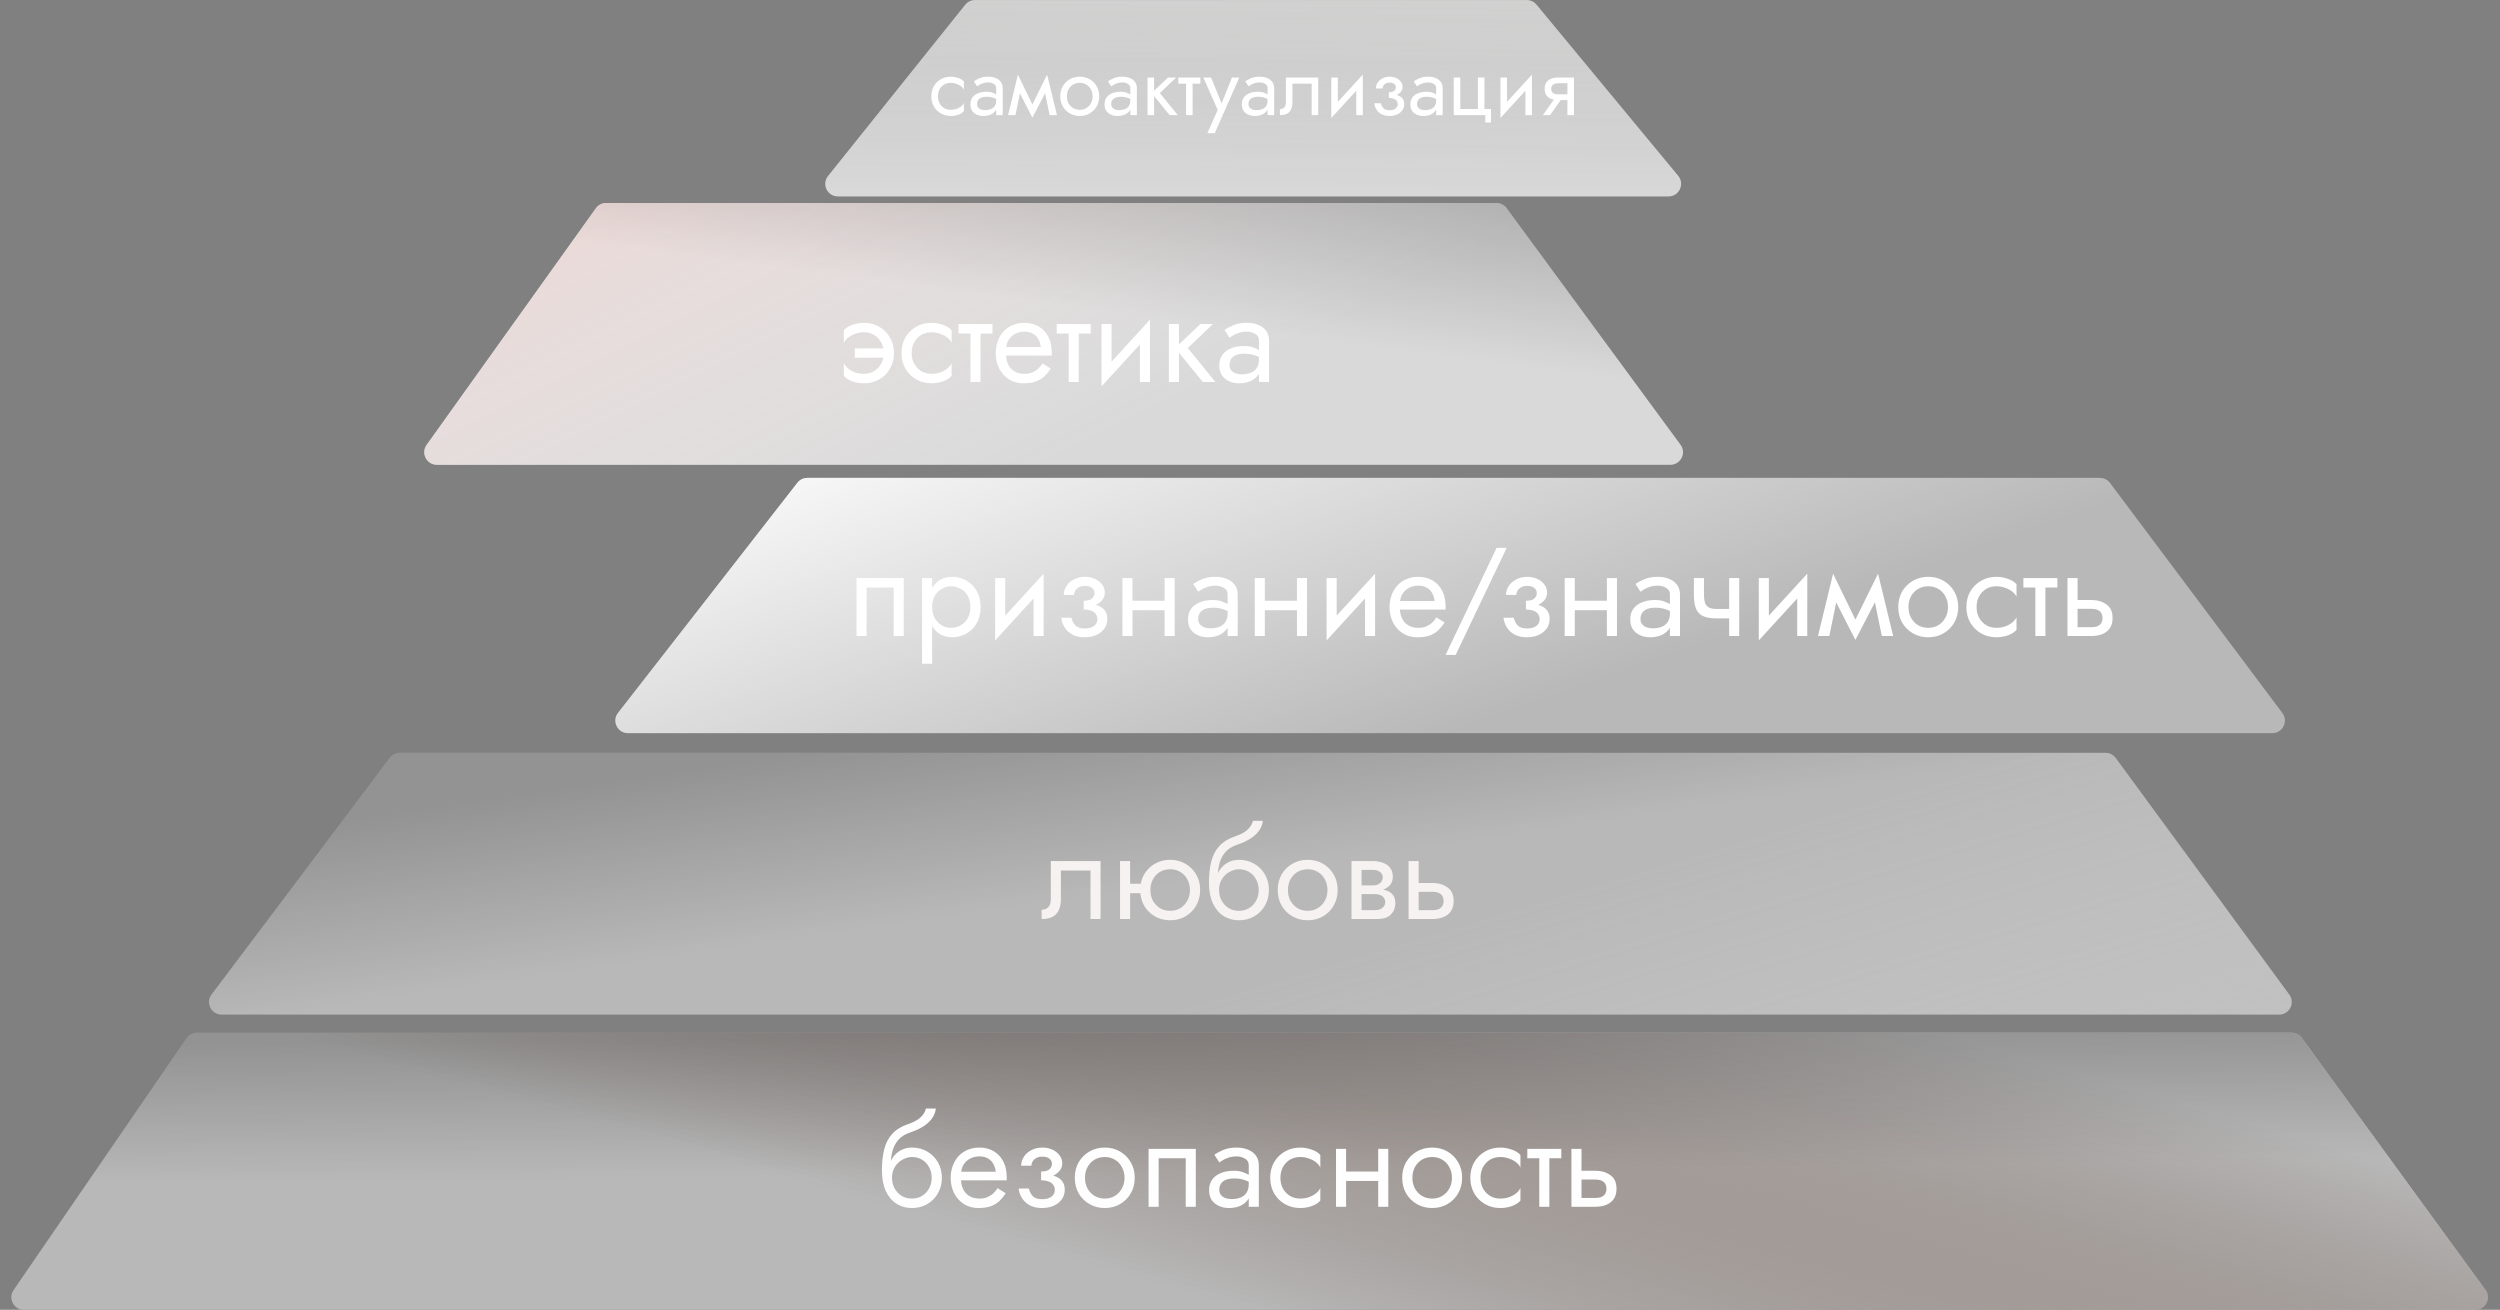 <?xml version="1.0" encoding="UTF-8"?> <svg xmlns="http://www.w3.org/2000/svg" width="397" height="208" viewBox="0 0 397 208" fill="none"><rect x="0" y="0" width="397" height="208" fill="#808080" stroke="none"/> <path d="M67.747 70.646L94.63 33.069C95.005 32.544 95.611 32.232 96.256 32.232H237.64C238.277 32.232 238.875 32.535 239.252 33.048L266.871 70.625C267.842 71.946 266.899 73.809 265.259 73.809H69.374C67.746 73.809 66.8 71.969 67.747 70.646Z" fill="#D9D9D9"></path> <path d="M67.747 70.646L94.63 33.069C95.005 32.544 95.611 32.232 96.256 32.232H237.64C238.277 32.232 238.875 32.535 239.252 33.048L266.871 70.625C267.842 71.946 266.899 73.809 265.259 73.809H69.374C67.746 73.809 66.8 71.969 67.747 70.646Z" fill="url(#paint0_linear_218_2)"></path> <path d="M67.747 70.646L94.63 33.069C95.005 32.544 95.611 32.232 96.256 32.232H237.64C238.277 32.232 238.875 32.535 239.252 33.048L266.871 70.625C267.842 71.946 266.899 73.809 265.259 73.809H69.374C67.746 73.809 66.8 71.969 67.747 70.646Z" fill="url(#paint1_linear_218_2)" fill-opacity="0.2"></path> <path d="M33.596 157.918L61.909 120.341C62.287 119.84 62.878 119.545 63.506 119.545H334.363C335 119.545 335.599 119.848 335.976 120.362L363.543 157.939C364.512 159.26 363.569 161.122 361.93 161.122H35.194C33.544 161.122 32.603 159.236 33.596 157.918Z" fill="url(#paint2_linear_218_2)"></path> <path d="M33.596 157.918L61.909 120.341C62.287 119.84 62.878 119.545 63.506 119.545H334.363C335 119.545 335.599 119.848 335.976 120.362L363.543 157.939C364.512 159.26 363.569 161.122 361.93 161.122H35.194C33.544 161.122 32.603 159.236 33.596 157.918Z" fill="url(#paint3_linear_218_2)" fill-opacity="0.2"></path> <path d="M2.151 204.868L29.619 164.868C29.992 164.325 30.608 164 31.267 164H363.906C364.545 164 365.145 164.305 365.522 164.822L394.683 204.822C395.647 206.143 394.702 208 393.067 208H3.8C2.19 208 1.24 206.195 2.151 204.868Z" fill="#B8B8B8"></path> <path d="M2.151 204.868L29.619 164.868C29.992 164.325 30.608 164 31.267 164H363.906C364.545 164 365.145 164.305 365.522 164.822L394.683 204.822C395.647 206.143 394.702 208 393.067 208H3.8C2.19 208 1.24 206.195 2.151 204.868Z" fill="url(#paint4_linear_218_2)"></path> <path d="M2.151 204.868L29.619 164.868C29.992 164.325 30.608 164 31.267 164H363.906C364.545 164 365.145 164.305 365.522 164.822L394.683 204.822C395.647 206.143 394.702 208 393.067 208H3.8C2.19 208 1.24 206.195 2.151 204.868Z" fill="url(#paint5_linear_218_2)" fill-opacity="0.2"></path> <path d="M153.271 0.76L131.493 27.943C130.444 29.252 131.376 31.194 133.054 31.194H264.959C266.652 31.194 267.579 29.222 266.5 27.918L243.995 0.735C243.615 0.276 243.05 0.011 242.455 0.011H154.832C154.225 0.011 153.651 0.286 153.271 0.76Z" fill="#D9D9D9"></path> <path d="M153.271 0.76L131.493 27.943C130.444 29.252 131.376 31.194 133.054 31.194H264.959C266.652 31.194 267.579 29.222 266.5 27.918L243.995 0.735C243.615 0.276 243.05 0.011 242.455 0.011H154.832C154.225 0.011 153.651 0.286 153.271 0.76Z" fill="url(#paint6_linear_218_2)" fill-opacity="0.2"></path> <path d="M126.626 76.659L98.145 113.197C97.121 114.51 98.057 116.426 99.722 116.426H360.842C362.489 116.426 363.43 114.546 362.442 113.227L335.07 76.69C334.693 76.185 334.1 75.889 333.47 75.889H128.204C127.587 75.889 127.005 76.173 126.626 76.659Z" fill="#B8B8B8"></path> <path d="M126.626 76.659L98.145 113.197C97.121 114.51 98.057 116.426 99.722 116.426H360.842C362.489 116.426 363.43 114.546 362.442 113.227L335.07 76.69C334.693 76.185 334.1 75.889 333.47 75.889H128.204C127.587 75.889 127.005 76.173 126.626 76.659Z" fill="url(#paint7_linear_218_2)"></path> <path d="M144.811 183.735V182.235C145.718 182.235 146.524 182.441 147.231 182.855C147.951 183.268 148.518 183.835 148.931 184.555C149.358 185.275 149.571 186.101 149.571 187.035C149.571 187.955 149.358 188.781 148.931 189.515C148.518 190.235 147.951 190.801 147.231 191.215C146.524 191.628 145.718 191.835 144.811 191.835C143.918 191.835 143.111 191.615 142.391 191.175C141.671 190.721 141.098 190.048 140.671 189.155C140.258 188.261 140.051 187.155 140.051 185.835L141.651 187.035C141.651 187.675 141.791 188.241 142.071 188.735C142.351 189.228 142.724 189.621 143.191 189.915C143.671 190.195 144.211 190.335 144.811 190.335C145.411 190.335 145.944 190.195 146.411 189.915C146.891 189.621 147.264 189.228 147.531 188.735C147.811 188.241 147.951 187.675 147.951 187.035C147.951 186.395 147.811 185.828 147.531 185.335C147.264 184.828 146.891 184.435 146.411 184.155C145.944 183.875 145.411 183.735 144.811 183.735ZM140.931 187.035C140.931 186.288 141.024 185.621 141.211 185.035C141.398 184.435 141.664 183.928 142.011 183.515C142.358 183.101 142.764 182.788 143.231 182.575C143.711 182.348 144.238 182.235 144.811 182.235V183.735C144.464 183.735 144.104 183.808 143.731 183.955C143.358 184.101 143.011 184.315 142.691 184.595C142.384 184.875 142.131 185.221 141.931 185.635C141.744 186.035 141.651 186.501 141.651 187.035H140.931ZM140.051 185.835C140.051 184.581 140.171 183.475 140.411 182.515C140.651 181.555 141.071 180.741 141.671 180.075C142.284 179.395 143.124 178.875 144.191 178.515C145.098 178.208 145.771 177.841 146.211 177.415C146.664 176.975 146.938 176.515 147.031 176.035H148.611C148.544 176.621 148.331 177.161 147.971 177.655C147.611 178.135 147.138 178.555 146.551 178.915C145.978 179.275 145.324 179.575 144.591 179.815C143.764 180.081 143.118 180.481 142.651 181.015C142.198 181.548 141.884 182.155 141.711 182.835C141.538 183.501 141.451 184.168 141.451 184.835V186.895L140.051 185.835ZM151.989 187.435V186.075H158.129C158.076 185.595 157.942 185.175 157.729 184.815C157.529 184.441 157.242 184.155 156.869 183.955C156.509 183.741 156.062 183.635 155.529 183.635C154.996 183.635 154.509 183.748 154.069 183.975C153.629 184.201 153.276 184.528 153.009 184.955C152.756 185.368 152.629 185.861 152.629 186.435L152.589 187.035C152.589 187.741 152.709 188.341 152.949 188.835C153.189 189.328 153.529 189.701 153.969 189.955C154.409 190.208 154.929 190.335 155.529 190.335C155.982 190.335 156.382 190.268 156.729 190.135C157.089 189.988 157.409 189.795 157.689 189.555C157.969 189.301 158.209 189.008 158.409 188.675L159.709 189.495C159.402 189.961 159.062 190.375 158.689 190.735C158.316 191.081 157.862 191.355 157.329 191.555C156.796 191.741 156.129 191.835 155.329 191.835C154.502 191.835 153.756 191.628 153.089 191.215C152.436 190.801 151.916 190.235 151.529 189.515C151.156 188.781 150.969 187.955 150.969 187.035C150.969 186.861 150.976 186.695 150.989 186.535C151.002 186.375 151.022 186.215 151.049 186.055C151.182 185.295 151.449 184.628 151.849 184.055C152.249 183.481 152.762 183.035 153.389 182.715C154.029 182.395 154.742 182.235 155.529 182.235C156.396 182.235 157.156 182.428 157.809 182.815C158.462 183.201 158.969 183.748 159.329 184.455C159.689 185.148 159.869 185.981 159.869 186.955C159.869 187.035 159.869 187.115 159.869 187.195C159.869 187.275 159.862 187.355 159.849 187.435H151.989ZM165.322 187.035V186.035C165.935 186.035 166.375 185.921 166.642 185.695C166.909 185.455 167.042 185.168 167.042 184.835C167.042 184.475 166.909 184.195 166.642 183.995C166.375 183.781 166.002 183.675 165.522 183.675C165.122 183.675 164.789 183.755 164.522 183.915C164.269 184.061 164.082 184.248 163.962 184.475C163.842 184.688 163.782 184.901 163.782 185.115H162.162C162.162 184.595 162.309 184.115 162.602 183.675C162.895 183.235 163.295 182.888 163.802 182.635C164.309 182.368 164.882 182.235 165.522 182.235C166.122 182.235 166.662 182.348 167.142 182.575C167.622 182.801 167.995 183.101 168.262 183.475C168.542 183.848 168.682 184.261 168.682 184.715C168.682 185.381 168.382 185.935 167.782 186.375C167.195 186.815 166.375 187.035 165.322 187.035ZM165.482 191.835C164.402 191.835 163.535 191.541 162.882 190.955C162.242 190.368 161.869 189.628 161.762 188.735H163.382C163.475 189.175 163.675 189.568 163.982 189.915C164.289 190.261 164.789 190.435 165.482 190.435C165.909 190.435 166.269 190.375 166.562 190.255C166.869 190.135 167.102 189.961 167.262 189.735C167.422 189.508 167.502 189.248 167.502 188.955C167.502 188.635 167.415 188.361 167.242 188.135C167.082 187.908 166.835 187.735 166.502 187.615C166.182 187.495 165.789 187.435 165.322 187.435V186.435C166.469 186.435 167.382 186.635 168.062 187.035C168.742 187.435 169.082 188.068 169.082 188.935C169.082 189.535 168.915 190.055 168.582 190.495C168.262 190.921 167.829 191.255 167.282 191.495C166.735 191.721 166.135 191.835 165.482 191.835ZM170.676 187.035C170.676 186.101 170.883 185.275 171.296 184.555C171.723 183.835 172.296 183.268 173.016 182.855C173.736 182.441 174.543 182.235 175.436 182.235C176.343 182.235 177.149 182.441 177.856 182.855C178.576 183.268 179.143 183.835 179.556 184.555C179.983 185.275 180.196 186.101 180.196 187.035C180.196 187.955 179.983 188.781 179.556 189.515C179.143 190.235 178.576 190.801 177.856 191.215C177.149 191.628 176.343 191.835 175.436 191.835C174.543 191.835 173.736 191.628 173.016 191.215C172.296 190.801 171.723 190.235 171.296 189.515C170.883 188.781 170.676 187.955 170.676 187.035ZM172.296 187.035C172.296 187.675 172.429 188.241 172.696 188.735C172.976 189.228 173.349 189.621 173.816 189.915C174.296 190.195 174.836 190.335 175.436 190.335C176.036 190.335 176.569 190.195 177.036 189.915C177.516 189.621 177.889 189.228 178.156 188.735C178.436 188.241 178.576 187.675 178.576 187.035C178.576 186.395 178.436 185.828 178.156 185.335C177.889 184.828 177.516 184.435 177.036 184.155C176.569 183.875 176.036 183.735 175.436 183.735C174.836 183.735 174.296 183.875 173.816 184.155C173.349 184.435 172.976 184.828 172.696 185.335C172.429 185.828 172.296 186.395 172.296 187.035ZM189.894 182.435V191.635H188.294V183.935H183.994V191.635H182.394V182.435H189.894ZM193.622 188.935C193.622 189.255 193.708 189.528 193.882 189.755C194.055 189.968 194.288 190.135 194.582 190.255C194.875 190.361 195.202 190.415 195.562 190.415C196.095 190.415 196.568 190.335 196.982 190.175C197.395 190.015 197.715 189.761 197.942 189.415C198.182 189.068 198.302 188.608 198.302 188.035L198.622 189.035C198.622 189.621 198.462 190.128 198.142 190.555C197.835 190.968 197.422 191.288 196.902 191.515C196.382 191.728 195.802 191.835 195.162 191.835C194.588 191.835 194.062 191.728 193.582 191.515C193.102 191.301 192.715 190.988 192.422 190.575C192.142 190.148 192.002 189.621 192.002 188.995C192.002 188.341 192.162 187.788 192.482 187.335C192.802 186.881 193.255 186.535 193.842 186.295C194.428 186.041 195.122 185.915 195.922 185.915C196.508 185.915 197.008 185.995 197.422 186.155C197.848 186.301 198.188 186.475 198.442 186.675C198.695 186.861 198.868 187.015 198.962 187.135V188.075C198.508 187.755 198.048 187.521 197.582 187.375C197.115 187.215 196.588 187.135 196.002 187.135C195.468 187.135 195.022 187.208 194.662 187.355C194.315 187.501 194.055 187.708 193.882 187.975C193.708 188.241 193.622 188.561 193.622 188.935ZM193.622 184.595L192.842 183.375C193.188 183.121 193.655 182.868 194.242 182.615C194.828 182.361 195.535 182.235 196.362 182.235C197.068 182.235 197.682 182.348 198.202 182.575C198.735 182.788 199.148 183.101 199.442 183.515C199.748 183.928 199.902 184.435 199.902 185.035V191.635H198.302V185.035C198.302 184.568 198.102 184.221 197.702 183.995C197.315 183.755 196.868 183.635 196.362 183.635C195.922 183.635 195.522 183.695 195.162 183.815C194.802 183.921 194.488 184.055 194.222 184.215C193.968 184.361 193.768 184.488 193.622 184.595ZM203.329 187.035C203.329 187.675 203.462 188.241 203.729 188.735C204.009 189.228 204.382 189.621 204.849 189.915C205.329 190.195 205.869 190.335 206.469 190.335C206.962 190.335 207.422 190.261 207.849 190.115C208.289 189.955 208.669 189.748 208.989 189.495C209.309 189.228 209.535 188.948 209.669 188.655V190.655C209.349 191.028 208.889 191.321 208.289 191.535C207.702 191.735 207.095 191.835 206.469 191.835C205.575 191.835 204.769 191.628 204.049 191.215C203.329 190.801 202.755 190.235 202.329 189.515C201.915 188.781 201.709 187.955 201.709 187.035C201.709 186.101 201.915 185.275 202.329 184.555C202.755 183.835 203.329 183.268 204.049 182.855C204.769 182.441 205.575 182.235 206.469 182.235C207.095 182.235 207.702 182.341 208.289 182.555C208.889 182.755 209.349 183.041 209.669 183.415V185.415C209.535 185.108 209.309 184.828 208.989 184.575C208.669 184.321 208.289 184.121 207.849 183.975C207.422 183.815 206.962 183.735 206.469 183.735C205.869 183.735 205.329 183.875 204.849 184.155C204.382 184.435 204.009 184.828 203.729 185.335C203.462 185.828 203.329 186.395 203.329 187.035ZM213.1 187.535V186.035H219.9V187.535H213.1ZM218.86 182.435H220.46V191.635H218.86V182.435ZM212.16 182.435H213.76V191.635H212.16V182.435ZM222.668 187.035C222.668 186.101 222.875 185.275 223.288 184.555C223.715 183.835 224.288 183.268 225.008 182.855C225.728 182.441 226.535 182.235 227.428 182.235C228.335 182.235 229.141 182.441 229.848 182.855C230.568 183.268 231.135 183.835 231.548 184.555C231.975 185.275 232.188 186.101 232.188 187.035C232.188 187.955 231.975 188.781 231.548 189.515C231.135 190.235 230.568 190.801 229.848 191.215C229.141 191.628 228.335 191.835 227.428 191.835C226.535 191.835 225.728 191.628 225.008 191.215C224.288 190.801 223.715 190.235 223.288 189.515C222.875 188.781 222.668 187.955 222.668 187.035ZM224.288 187.035C224.288 187.675 224.421 188.241 224.688 188.735C224.968 189.228 225.341 189.621 225.808 189.915C226.288 190.195 226.828 190.335 227.428 190.335C228.028 190.335 228.561 190.195 229.028 189.915C229.508 189.621 229.881 189.228 230.148 188.735C230.428 188.241 230.568 187.675 230.568 187.035C230.568 186.395 230.428 185.828 230.148 185.335C229.881 184.828 229.508 184.435 229.028 184.155C228.561 183.875 228.028 183.735 227.428 183.735C226.828 183.735 226.288 183.875 225.808 184.155C225.341 184.435 224.968 184.828 224.688 185.335C224.421 185.828 224.288 186.395 224.288 187.035ZM235.106 187.035C235.106 187.675 235.239 188.241 235.506 188.735C235.786 189.228 236.159 189.621 236.626 189.915C237.106 190.195 237.646 190.335 238.246 190.335C238.739 190.335 239.199 190.261 239.626 190.115C240.066 189.955 240.446 189.748 240.766 189.495C241.086 189.228 241.313 188.948 241.446 188.655V190.655C241.126 191.028 240.666 191.321 240.066 191.535C239.479 191.735 238.873 191.835 238.246 191.835C237.353 191.835 236.546 191.628 235.826 191.215C235.106 190.801 234.533 190.235 234.106 189.515C233.693 188.781 233.486 187.955 233.486 187.035C233.486 186.101 233.693 185.275 234.106 184.555C234.533 183.835 235.106 183.268 235.826 182.855C236.546 182.441 237.353 182.235 238.246 182.235C238.873 182.235 239.479 182.341 240.066 182.555C240.666 182.755 241.126 183.041 241.446 183.415V185.415C241.313 185.108 241.086 184.828 240.766 184.575C240.446 184.321 240.066 184.121 239.626 183.975C239.199 183.815 238.739 183.735 238.246 183.735C237.646 183.735 237.106 183.875 236.626 184.155C236.159 184.435 235.786 184.828 235.506 185.335C235.239 185.828 235.106 186.395 235.106 187.035ZM242.537 182.435H247.937V183.935H242.537V182.435ZM244.437 182.835H246.037V191.635H244.437V182.835ZM249.542 182.435H251.142V191.635H249.542V182.435ZM250.482 187.315V185.915H253.342C254.289 185.915 255.082 186.148 255.722 186.615C256.376 187.068 256.702 187.788 256.702 188.775C256.702 189.428 256.556 189.968 256.262 190.395C255.969 190.821 255.569 191.135 255.062 191.335C254.556 191.535 253.982 191.635 253.342 191.635H250.482V190.235H253.342C253.729 190.235 254.049 190.181 254.302 190.075C254.569 189.955 254.769 189.788 254.902 189.575C255.036 189.348 255.102 189.081 255.102 188.775C255.102 188.308 254.956 187.948 254.662 187.695C254.369 187.441 253.929 187.315 253.342 187.315H250.482Z" fill="white" fill-opacity="0.99"></path> <path d="M174.77 136.739V145.939H173.17V138.239H168.47V142.739C168.47 143.459 168.357 144.059 168.13 144.539C167.917 145.006 167.584 145.359 167.13 145.599C166.677 145.826 166.104 145.939 165.41 145.939V144.479C165.81 144.479 166.15 144.353 166.43 144.099C166.724 143.846 166.87 143.393 166.87 142.739V136.739H174.77ZM178.803 141.839V140.339H182.203V141.839H178.803ZM177.863 136.739H179.463V145.939H177.863V136.739ZM181.063 141.339C181.063 140.406 181.269 139.579 181.683 138.859C182.109 138.139 182.683 137.573 183.403 137.159C184.123 136.746 184.929 136.539 185.823 136.539C186.729 136.539 187.536 136.746 188.243 137.159C188.963 137.573 189.529 138.139 189.943 138.859C190.369 139.579 190.583 140.406 190.583 141.339C190.583 142.259 190.369 143.086 189.943 143.819C189.529 144.539 188.963 145.106 188.243 145.519C187.536 145.933 186.729 146.139 185.823 146.139C184.929 146.139 184.123 145.933 183.403 145.519C182.683 145.106 182.109 144.539 181.683 143.819C181.269 143.086 181.063 142.259 181.063 141.339ZM182.683 141.339C182.683 141.979 182.816 142.546 183.083 143.039C183.363 143.533 183.736 143.926 184.203 144.219C184.683 144.499 185.223 144.639 185.823 144.639C186.423 144.639 186.956 144.499 187.423 144.219C187.903 143.926 188.276 143.533 188.543 143.039C188.823 142.546 188.963 141.979 188.963 141.339C188.963 140.699 188.823 140.133 188.543 139.639C188.276 139.133 187.903 138.739 187.423 138.459C186.956 138.179 186.423 138.039 185.823 138.039C185.223 138.039 184.683 138.179 184.203 138.459C183.736 138.739 183.363 139.133 183.083 139.639C182.816 140.133 182.683 140.699 182.683 141.339ZM196.745 138.039V136.539C197.651 136.539 198.458 136.746 199.165 137.159C199.885 137.573 200.451 138.139 200.865 138.859C201.291 139.579 201.505 140.406 201.505 141.339C201.505 142.259 201.291 143.086 200.865 143.819C200.451 144.539 199.885 145.106 199.165 145.519C198.458 145.933 197.651 146.139 196.745 146.139C195.851 146.139 195.045 145.919 194.325 145.479C193.605 145.026 193.031 144.353 192.605 143.459C192.191 142.566 191.985 141.459 191.985 140.139L193.585 141.339C193.585 141.979 193.725 142.546 194.005 143.039C194.285 143.533 194.658 143.926 195.125 144.219C195.605 144.499 196.145 144.639 196.745 144.639C197.345 144.639 197.878 144.499 198.345 144.219C198.825 143.926 199.198 143.533 199.465 143.039C199.745 142.546 199.885 141.979 199.885 141.339C199.885 140.699 199.745 140.133 199.465 139.639C199.198 139.133 198.825 138.739 198.345 138.459C197.878 138.179 197.345 138.039 196.745 138.039ZM192.865 141.339C192.865 140.593 192.958 139.926 193.145 139.339C193.331 138.739 193.598 138.233 193.945 137.819C194.291 137.406 194.698 137.093 195.165 136.879C195.645 136.653 196.171 136.539 196.745 136.539V138.039C196.398 138.039 196.038 138.113 195.665 138.259C195.291 138.406 194.945 138.619 194.625 138.899C194.318 139.179 194.065 139.526 193.865 139.939C193.678 140.339 193.585 140.806 193.585 141.339H192.865ZM191.985 140.139C191.985 138.886 192.105 137.779 192.345 136.819C192.585 135.859 193.005 135.046 193.605 134.379C194.218 133.699 195.058 133.179 196.125 132.819C197.031 132.513 197.705 132.146 198.145 131.719C198.598 131.279 198.871 130.819 198.965 130.339H200.545C200.478 130.926 200.265 131.466 199.905 131.959C199.545 132.439 199.071 132.859 198.485 133.219C197.911 133.579 197.258 133.879 196.525 134.119C195.698 134.386 195.051 134.786 194.585 135.319C194.131 135.853 193.818 136.459 193.645 137.139C193.471 137.806 193.385 138.473 193.385 139.139V141.199L191.985 140.139ZM202.902 141.339C202.902 140.406 203.109 139.579 203.522 138.859C203.949 138.139 204.522 137.573 205.242 137.159C205.962 136.746 206.769 136.539 207.662 136.539C208.569 136.539 209.376 136.746 210.082 137.159C210.802 137.573 211.369 138.139 211.782 138.859C212.209 139.579 212.422 140.406 212.422 141.339C212.422 142.259 212.209 143.086 211.782 143.819C211.369 144.539 210.802 145.106 210.082 145.519C209.376 145.933 208.569 146.139 207.662 146.139C206.769 146.139 205.962 145.933 205.242 145.519C204.522 145.106 203.949 144.539 203.522 143.819C203.109 143.086 202.902 142.259 202.902 141.339ZM204.522 141.339C204.522 141.979 204.656 142.546 204.922 143.039C205.202 143.533 205.576 143.926 206.042 144.219C206.522 144.499 207.062 144.639 207.662 144.639C208.262 144.639 208.796 144.499 209.262 144.219C209.742 143.926 210.116 143.533 210.382 143.039C210.662 142.546 210.802 141.979 210.802 141.339C210.802 140.699 210.662 140.133 210.382 139.639C210.116 139.133 209.742 138.739 209.262 138.459C208.796 138.179 208.262 138.039 207.662 138.039C207.062 138.039 206.522 138.179 206.042 138.459C205.576 138.739 205.202 139.133 204.922 139.639C204.656 140.133 204.522 140.699 204.522 141.339ZM215.56 141.139H218.22C218.86 141.139 219.434 141.206 219.94 141.339C220.447 141.473 220.847 141.706 221.14 142.039C221.434 142.373 221.58 142.839 221.58 143.439C221.58 144.133 221.347 144.726 220.88 145.219C220.427 145.699 219.674 145.939 218.62 145.939H215.56V144.539H218.22C218.82 144.539 219.26 144.413 219.54 144.159C219.834 143.906 219.98 143.599 219.98 143.239C219.98 143.053 219.94 142.886 219.86 142.739C219.794 142.593 219.687 142.459 219.54 142.339C219.407 142.219 219.227 142.133 219 142.079C218.787 142.013 218.527 141.979 218.22 141.979H215.56V141.139ZM215.56 141.539V140.599H218.02C218.26 140.599 218.474 140.573 218.66 140.519C218.86 140.453 219.027 140.359 219.16 140.239C219.294 140.119 219.394 139.986 219.46 139.839C219.54 139.679 219.58 139.513 219.58 139.339C219.58 138.979 219.44 138.693 219.16 138.479C218.88 138.253 218.5 138.139 218.02 138.139H215.56V136.739H218.02C218.594 136.739 219.114 136.826 219.58 136.999C220.06 137.159 220.447 137.426 220.74 137.799C221.034 138.159 221.18 138.639 221.18 139.239C221.18 139.759 221.034 140.193 220.74 140.539C220.447 140.873 220.06 141.126 219.58 141.299C219.114 141.459 218.594 141.539 218.02 141.539H215.56ZM214.62 136.739H216.22V145.939H214.62V136.739ZM223.683 136.739H225.283V145.939H223.683V136.739ZM224.623 141.619V140.219H227.483C228.43 140.219 229.223 140.453 229.863 140.919C230.516 141.373 230.843 142.093 230.843 143.079C230.843 143.733 230.696 144.273 230.403 144.699C230.11 145.126 229.71 145.439 229.203 145.639C228.696 145.839 228.123 145.939 227.483 145.939H224.623V144.539H227.483C227.87 144.539 228.19 144.486 228.443 144.379C228.71 144.259 228.91 144.093 229.043 143.879C229.176 143.653 229.243 143.386 229.243 143.079C229.243 142.613 229.096 142.253 228.803 141.999C228.51 141.746 228.07 141.619 227.483 141.619H224.623Z" fill="#F6F2F1"></path> <path d="M143.514 91.8V101H141.914V93.3H137.614V101H136.014V91.8H143.514ZM148.021 105.4H146.421V91.8H148.021V105.4ZM155.721 96.4C155.721 97.387 155.515 98.24 155.101 98.96C154.688 99.68 154.135 100.233 153.441 100.62C152.761 101.007 152.001 101.2 151.161 101.2C150.401 101.2 149.728 101.007 149.141 100.62C148.568 100.233 148.115 99.68 147.781 98.96C147.461 98.24 147.301 97.387 147.301 96.4C147.301 95.4 147.461 94.547 147.781 93.84C148.115 93.12 148.568 92.567 149.141 92.18C149.728 91.793 150.401 91.6 151.161 91.6C152.001 91.6 152.761 91.793 153.441 92.18C154.135 92.567 154.688 93.12 155.101 93.84C155.515 94.547 155.721 95.4 155.721 96.4ZM154.101 96.4C154.101 95.693 153.955 95.093 153.661 94.6C153.381 94.107 153.001 93.733 152.521 93.48C152.055 93.227 151.535 93.1 150.961 93.1C150.495 93.1 150.035 93.227 149.581 93.48C149.128 93.733 148.755 94.107 148.461 94.6C148.168 95.093 148.021 95.693 148.021 96.4C148.021 97.107 148.168 97.707 148.461 98.2C148.755 98.693 149.128 99.067 149.581 99.32C150.035 99.573 150.495 99.7 150.961 99.7C151.535 99.7 152.055 99.573 152.521 99.32C153.001 99.067 153.381 98.693 153.661 98.2C153.955 97.707 154.101 97.107 154.101 96.4ZM165.628 93.4L158.028 101.7L158.128 99.4L165.728 91.1L165.628 93.4ZM159.628 91.8V99.5L158.028 101.7V91.8H159.628ZM165.728 91.1V101H164.128V93.3L165.728 91.1ZM172.086 96.4V95.4C172.7 95.4 173.14 95.287 173.406 95.06C173.673 94.82 173.806 94.533 173.806 94.2C173.806 93.84 173.673 93.56 173.406 93.36C173.14 93.147 172.766 93.04 172.286 93.04C171.886 93.04 171.553 93.12 171.286 93.28C171.033 93.427 170.846 93.613 170.726 93.84C170.606 94.053 170.546 94.267 170.546 94.48H168.926C168.926 93.96 169.073 93.48 169.366 93.04C169.66 92.6 170.06 92.253 170.566 92C171.073 91.733 171.646 91.6 172.286 91.6C172.886 91.6 173.426 91.713 173.906 91.94C174.386 92.167 174.76 92.467 175.026 92.84C175.306 93.213 175.446 93.627 175.446 94.08C175.446 94.747 175.146 95.3 174.546 95.74C173.96 96.18 173.14 96.4 172.086 96.4ZM172.246 101.2C171.166 101.2 170.3 100.907 169.646 100.32C169.006 99.733 168.633 98.993 168.526 98.1H170.146C170.24 98.54 170.44 98.933 170.746 99.28C171.053 99.627 171.553 99.8 172.246 99.8C172.673 99.8 173.033 99.74 173.326 99.62C173.633 99.5 173.866 99.327 174.026 99.1C174.186 98.873 174.266 98.613 174.266 98.32C174.266 98 174.18 97.727 174.006 97.5C173.846 97.273 173.6 97.1 173.266 96.98C172.946 96.86 172.553 96.8 172.086 96.8V95.8C173.233 95.8 174.146 96 174.826 96.4C175.506 96.8 175.846 97.433 175.846 98.3C175.846 98.9 175.68 99.42 175.346 99.86C175.026 100.287 174.593 100.62 174.046 100.86C173.5 101.087 172.9 101.2 172.246 101.2ZM179.18 96.9V95.4H185.98V96.9H179.18ZM184.94 91.8H186.54V101H184.94V91.8ZM178.24 91.8H179.84V101H178.24V91.8ZM190.269 98.3C190.269 98.62 190.355 98.893 190.529 99.12C190.702 99.333 190.935 99.5 191.229 99.62C191.522 99.727 191.849 99.78 192.209 99.78C192.742 99.78 193.215 99.7 193.629 99.54C194.042 99.38 194.362 99.127 194.589 98.78C194.829 98.433 194.949 97.973 194.949 97.4L195.269 98.4C195.269 98.987 195.109 99.493 194.789 99.92C194.482 100.333 194.069 100.653 193.549 100.88C193.029 101.093 192.449 101.2 191.809 101.2C191.235 101.2 190.709 101.093 190.229 100.88C189.749 100.667 189.362 100.353 189.069 99.94C188.789 99.513 188.649 98.987 188.649 98.36C188.649 97.707 188.809 97.153 189.129 96.7C189.449 96.247 189.902 95.9 190.489 95.66C191.075 95.407 191.769 95.28 192.569 95.28C193.155 95.28 193.655 95.36 194.069 95.52C194.495 95.667 194.835 95.84 195.089 96.04C195.342 96.227 195.515 96.38 195.609 96.5V97.44C195.155 97.12 194.695 96.887 194.229 96.74C193.762 96.58 193.235 96.5 192.649 96.5C192.115 96.5 191.669 96.573 191.309 96.72C190.962 96.867 190.702 97.073 190.529 97.34C190.355 97.607 190.269 97.927 190.269 98.3ZM190.269 93.96L189.489 92.74C189.835 92.487 190.302 92.233 190.889 91.98C191.475 91.727 192.182 91.6 193.009 91.6C193.715 91.6 194.329 91.713 194.849 91.94C195.382 92.153 195.795 92.467 196.089 92.88C196.395 93.293 196.549 93.8 196.549 94.4V101H194.949V94.4C194.949 93.933 194.749 93.587 194.349 93.36C193.962 93.12 193.515 93 193.009 93C192.569 93 192.169 93.06 191.809 93.18C191.449 93.287 191.135 93.42 190.869 93.58C190.615 93.727 190.415 93.853 190.269 93.96ZM200.196 96.9V95.4H206.996V96.9H200.196ZM205.956 91.8H207.556V101H205.956V91.8ZM199.256 91.8H200.856V101H199.256V91.8ZM218.264 93.4L210.664 101.7L210.764 99.4L218.364 91.1L218.264 93.4ZM212.264 91.8V99.5L210.664 101.7V91.8H212.264ZM218.364 91.1V101H216.764V93.3L218.364 91.1ZM221.683 96.8V95.44H227.823C227.77 94.96 227.636 94.54 227.423 94.18C227.223 93.807 226.936 93.52 226.563 93.32C226.203 93.107 225.756 93 225.223 93C224.69 93 224.203 93.113 223.763 93.34C223.323 93.567 222.97 93.893 222.703 94.32C222.45 94.733 222.323 95.227 222.323 95.8L222.283 96.4C222.283 97.107 222.403 97.707 222.643 98.2C222.883 98.693 223.223 99.067 223.663 99.32C224.103 99.573 224.623 99.7 225.223 99.7C225.676 99.7 226.076 99.633 226.423 99.5C226.783 99.353 227.103 99.16 227.383 98.92C227.663 98.667 227.903 98.373 228.103 98.04L229.403 98.86C229.096 99.327 228.756 99.74 228.383 100.1C228.01 100.447 227.556 100.72 227.023 100.92C226.49 101.107 225.823 101.2 225.023 101.2C224.196 101.2 223.45 100.993 222.783 100.58C222.13 100.167 221.61 99.6 221.223 98.88C220.85 98.147 220.663 97.32 220.663 96.4C220.663 96.227 220.67 96.06 220.683 95.9C220.696 95.74 220.716 95.58 220.743 95.42C220.876 94.66 221.143 93.993 221.543 93.42C221.943 92.847 222.456 92.4 223.083 92.08C223.723 91.76 224.436 91.6 225.223 91.6C226.09 91.6 226.85 91.793 227.503 92.18C228.156 92.567 228.663 93.113 229.023 93.82C229.383 94.513 229.563 95.347 229.563 96.32C229.563 96.4 229.563 96.48 229.563 96.56C229.563 96.64 229.556 96.72 229.543 96.8H221.683ZM237.66 87H239.26L231.16 104H229.56L237.66 87ZM242.321 96.4V95.4C242.934 95.4 243.374 95.287 243.641 95.06C243.907 94.82 244.041 94.533 244.041 94.2C244.041 93.84 243.907 93.56 243.641 93.36C243.374 93.147 243.001 93.04 242.521 93.04C242.121 93.04 241.787 93.12 241.521 93.28C241.267 93.427 241.081 93.613 240.961 93.84C240.841 94.053 240.781 94.267 240.781 94.48H239.161C239.161 93.96 239.307 93.48 239.601 93.04C239.894 92.6 240.294 92.253 240.801 92C241.307 91.733 241.881 91.6 242.521 91.6C243.121 91.6 243.661 91.713 244.141 91.94C244.621 92.167 244.994 92.467 245.261 92.84C245.541 93.213 245.681 93.627 245.681 94.08C245.681 94.747 245.381 95.3 244.781 95.74C244.194 96.18 243.374 96.4 242.321 96.4ZM242.481 101.2C241.401 101.2 240.534 100.907 239.881 100.32C239.241 99.733 238.867 98.993 238.761 98.1H240.381C240.474 98.54 240.674 98.933 240.981 99.28C241.287 99.627 241.787 99.8 242.481 99.8C242.907 99.8 243.267 99.74 243.561 99.62C243.867 99.5 244.101 99.327 244.261 99.1C244.421 98.873 244.501 98.613 244.501 98.32C244.501 98 244.414 97.727 244.241 97.5C244.081 97.273 243.834 97.1 243.501 96.98C243.181 96.86 242.787 96.8 242.321 96.8V95.8C243.467 95.8 244.381 96 245.061 96.4C245.741 96.8 246.081 97.433 246.081 98.3C246.081 98.9 245.914 99.42 245.581 99.86C245.261 100.287 244.827 100.62 244.281 100.86C243.734 101.087 243.134 101.2 242.481 101.2ZM249.415 96.9V95.4H256.215V96.9H249.415ZM255.175 91.8H256.775V101H255.175V91.8ZM248.475 91.8H250.075V101H248.475V91.8ZM260.503 98.3C260.503 98.62 260.59 98.893 260.763 99.12C260.937 99.333 261.17 99.5 261.463 99.62C261.757 99.727 262.083 99.78 262.443 99.78C262.977 99.78 263.45 99.7 263.863 99.54C264.277 99.38 264.597 99.127 264.823 98.78C265.063 98.433 265.183 97.973 265.183 97.4L265.503 98.4C265.503 98.987 265.343 99.493 265.023 99.92C264.717 100.333 264.303 100.653 263.783 100.88C263.263 101.093 262.683 101.2 262.043 101.2C261.47 101.2 260.943 101.093 260.463 100.88C259.983 100.667 259.597 100.353 259.303 99.94C259.023 99.513 258.883 98.987 258.883 98.36C258.883 97.707 259.043 97.153 259.363 96.7C259.683 96.247 260.137 95.9 260.723 95.66C261.31 95.407 262.003 95.28 262.803 95.28C263.39 95.28 263.89 95.36 264.303 95.52C264.73 95.667 265.07 95.84 265.323 96.04C265.577 96.227 265.75 96.38 265.843 96.5V97.44C265.39 97.12 264.93 96.887 264.463 96.74C263.997 96.58 263.47 96.5 262.883 96.5C262.35 96.5 261.903 96.573 261.543 96.72C261.197 96.867 260.937 97.073 260.763 97.34C260.59 97.607 260.503 97.927 260.503 98.3ZM260.503 93.96L259.723 92.74C260.07 92.487 260.537 92.233 261.123 91.98C261.71 91.727 262.417 91.6 263.243 91.6C263.95 91.6 264.563 91.713 265.083 91.94C265.617 92.153 266.03 92.467 266.323 92.88C266.63 93.293 266.783 93.8 266.783 94.4V101H265.183V94.4C265.183 93.933 264.983 93.587 264.583 93.36C264.197 93.12 263.75 93 263.243 93C262.803 93 262.403 93.06 262.043 93.18C261.683 93.287 261.37 93.42 261.103 93.58C260.85 93.727 260.65 93.853 260.503 93.96ZM272.59 98.2V96.7H275.73V98.2H272.59ZM274.59 91.8H276.19V101H274.59V91.8ZM270.59 91.8V94.44C270.59 94.973 270.65 95.407 270.77 95.74C270.89 96.073 271.097 96.32 271.39 96.48C271.684 96.627 272.084 96.7 272.59 96.7V98.2C271.67 98.2 270.944 98.073 270.41 97.82C269.89 97.567 269.524 97.167 269.31 96.62C269.097 96.06 268.99 95.333 268.99 94.44V91.8H270.59ZM286.897 93.4L279.297 101.7L279.397 99.4L286.997 91.1L286.897 93.4ZM280.897 91.8V99.5L279.297 101.7V91.8H280.897ZM286.997 91.1V101H285.397V93.3L286.997 91.1ZM298.836 101L297.336 93.7L298.236 91.1L300.636 101H298.836ZM294.036 99.62L298.236 91.1L298.436 94.3L294.636 101.62L294.036 99.62ZM294.636 101.62L290.896 94.3L291.096 91.1L295.236 99.62L294.636 101.62ZM288.696 101L291.096 91.1L291.996 93.7L290.496 101H288.696ZM301.444 96.4C301.444 95.467 301.651 94.64 302.064 93.92C302.491 93.2 303.064 92.633 303.784 92.22C304.504 91.807 305.311 91.6 306.204 91.6C307.111 91.6 307.917 91.807 308.624 92.22C309.344 92.633 309.911 93.2 310.324 93.92C310.751 94.64 310.964 95.467 310.964 96.4C310.964 97.32 310.751 98.147 310.324 98.88C309.911 99.6 309.344 100.167 308.624 100.58C307.917 100.993 307.111 101.2 306.204 101.2C305.311 101.2 304.504 100.993 303.784 100.58C303.064 100.167 302.491 99.6 302.064 98.88C301.651 98.147 301.444 97.32 301.444 96.4ZM303.064 96.4C303.064 97.04 303.197 97.607 303.464 98.1C303.744 98.593 304.117 98.987 304.584 99.28C305.064 99.56 305.604 99.7 306.204 99.7C306.804 99.7 307.337 99.56 307.804 99.28C308.284 98.987 308.657 98.593 308.924 98.1C309.204 97.607 309.344 97.04 309.344 96.4C309.344 95.76 309.204 95.193 308.924 94.7C308.657 94.193 308.284 93.8 307.804 93.52C307.337 93.24 306.804 93.1 306.204 93.1C305.604 93.1 305.064 93.24 304.584 93.52C304.117 93.8 303.744 94.193 303.464 94.7C303.197 95.193 303.064 95.76 303.064 96.4ZM313.882 96.4C313.882 97.04 314.015 97.607 314.282 98.1C314.562 98.593 314.935 98.987 315.402 99.28C315.882 99.56 316.422 99.7 317.022 99.7C317.515 99.7 317.975 99.627 318.402 99.48C318.842 99.32 319.222 99.113 319.542 98.86C319.862 98.593 320.089 98.313 320.222 98.02V100.02C319.902 100.393 319.442 100.687 318.842 100.9C318.255 101.1 317.649 101.2 317.022 101.2C316.129 101.2 315.322 100.993 314.602 100.58C313.882 100.167 313.309 99.6 312.882 98.88C312.469 98.147 312.262 97.32 312.262 96.4C312.262 95.467 312.469 94.64 312.882 93.92C313.309 93.2 313.882 92.633 314.602 92.22C315.322 91.807 316.129 91.6 317.022 91.6C317.649 91.6 318.255 91.707 318.842 91.92C319.442 92.12 319.902 92.407 320.222 92.78V94.78C320.089 94.473 319.862 94.193 319.542 93.94C319.222 93.687 318.842 93.487 318.402 93.34C317.975 93.18 317.515 93.1 317.022 93.1C316.422 93.1 315.882 93.24 315.402 93.52C314.935 93.8 314.562 94.193 314.282 94.7C314.015 95.193 313.882 95.76 313.882 96.4ZM321.313 91.8H326.713V93.3H321.313V91.8ZM323.213 92.2H324.813V101H323.213V92.2ZM328.318 91.8H329.918V101H328.318V91.8ZM329.258 96.68V95.28H332.118C333.065 95.28 333.858 95.513 334.498 95.98C335.152 96.433 335.478 97.153 335.478 98.14C335.478 98.793 335.332 99.333 335.038 99.76C334.745 100.187 334.345 100.5 333.838 100.7C333.332 100.9 332.758 101 332.118 101H329.258V99.6H332.118C332.505 99.6 332.825 99.547 333.078 99.44C333.345 99.32 333.545 99.153 333.678 98.94C333.812 98.713 333.878 98.447 333.878 98.14C333.878 97.673 333.732 97.313 333.438 97.06C333.145 96.807 332.705 96.68 332.118 96.68H329.258Z" fill="white"></path> <path d="M135.744 55.326H141.744L140.344 56.806H135.744V55.326ZM140.344 56.066C140.344 55.426 140.204 54.859 139.924 54.366C139.657 53.859 139.284 53.466 138.804 53.186C138.337 52.906 137.804 52.766 137.204 52.766C136.711 52.766 136.244 52.846 135.804 53.006C135.377 53.153 135.004 53.353 134.684 53.606C134.377 53.859 134.151 54.139 134.004 54.446V52.446C134.324 52.073 134.777 51.786 135.364 51.586C135.964 51.373 136.577 51.266 137.204 51.266C138.111 51.266 138.917 51.473 139.624 51.886C140.344 52.299 140.911 52.866 141.324 53.586C141.751 54.306 141.964 55.133 141.964 56.066C141.964 56.986 141.751 57.813 141.324 58.546C140.911 59.266 140.344 59.833 139.624 60.246C138.917 60.659 138.111 60.866 137.204 60.866C136.577 60.866 135.964 60.766 135.364 60.566C134.777 60.353 134.324 60.059 134.004 59.686V57.686C134.151 57.979 134.377 58.259 134.684 58.526C135.004 58.779 135.377 58.986 135.804 59.146C136.244 59.293 136.711 59.366 137.204 59.366C137.804 59.366 138.337 59.226 138.804 58.946C139.284 58.653 139.657 58.259 139.924 57.766C140.204 57.273 140.344 56.706 140.344 56.066ZM144.775 56.066C144.775 56.706 144.908 57.273 145.175 57.766C145.455 58.259 145.828 58.653 146.295 58.946C146.775 59.226 147.315 59.366 147.915 59.366C148.408 59.366 148.868 59.293 149.295 59.146C149.735 58.986 150.115 58.779 150.435 58.526C150.755 58.259 150.981 57.979 151.115 57.686V59.686C150.795 60.059 150.335 60.353 149.735 60.566C149.148 60.766 148.541 60.866 147.915 60.866C147.021 60.866 146.215 60.659 145.495 60.246C144.775 59.833 144.201 59.266 143.775 58.546C143.361 57.813 143.155 56.986 143.155 56.066C143.155 55.133 143.361 54.306 143.775 53.586C144.201 52.866 144.775 52.299 145.495 51.886C146.215 51.473 147.021 51.266 147.915 51.266C148.541 51.266 149.148 51.373 149.735 51.586C150.335 51.786 150.795 52.073 151.115 52.446V54.446C150.981 54.139 150.755 53.859 150.435 53.606C150.115 53.353 149.735 53.153 149.295 53.006C148.868 52.846 148.408 52.766 147.915 52.766C147.315 52.766 146.775 52.906 146.295 53.186C145.828 53.466 145.455 53.859 145.175 54.366C144.908 54.859 144.775 55.426 144.775 56.066ZM152.206 51.466H157.606V52.966H152.206V51.466ZM154.106 51.866H155.706V60.666H154.106V51.866ZM159.138 56.466V55.106H165.278C165.225 54.626 165.091 54.206 164.878 53.846C164.678 53.473 164.391 53.186 164.018 52.986C163.658 52.773 163.211 52.666 162.678 52.666C162.145 52.666 161.658 52.779 161.218 53.006C160.778 53.233 160.425 53.559 160.158 53.986C159.905 54.399 159.778 54.893 159.778 55.466L159.738 56.066C159.738 56.773 159.858 57.373 160.098 57.866C160.338 58.359 160.678 58.733 161.118 58.986C161.558 59.239 162.078 59.366 162.678 59.366C163.131 59.366 163.531 59.299 163.878 59.166C164.238 59.019 164.558 58.826 164.838 58.586C165.118 58.333 165.358 58.039 165.558 57.706L166.858 58.526C166.551 58.993 166.211 59.406 165.838 59.766C165.465 60.113 165.011 60.386 164.478 60.586C163.945 60.773 163.278 60.866 162.478 60.866C161.651 60.866 160.905 60.659 160.238 60.246C159.585 59.833 159.065 59.266 158.678 58.546C158.305 57.813 158.118 56.986 158.118 56.066C158.118 55.893 158.125 55.726 158.138 55.566C158.151 55.406 158.171 55.246 158.198 55.086C158.331 54.326 158.598 53.659 158.998 53.086C159.398 52.513 159.911 52.066 160.538 51.746C161.178 51.426 161.891 51.266 162.678 51.266C163.545 51.266 164.305 51.459 164.958 51.846C165.611 52.233 166.118 52.779 166.478 53.486C166.838 54.179 167.018 55.013 167.018 55.986C167.018 56.066 167.018 56.146 167.018 56.226C167.018 56.306 167.011 56.386 166.998 56.466H159.138ZM167.811 51.466H173.211V52.966H167.811V51.466ZM169.711 51.866H171.311V60.666H169.711V51.866ZM182.517 53.066L174.917 61.366L175.017 59.066L182.617 50.766L182.517 53.066ZM176.517 51.466V59.166L174.917 61.366V51.466H176.517ZM182.617 50.766V60.666H181.017V52.966L182.617 50.766ZM185.615 51.466H187.215V60.666H185.615V51.466ZM190.615 51.466H192.615L188.615 55.266L193.015 60.666H191.015L186.615 55.266L190.615 51.466ZM195.244 57.966C195.244 58.286 195.33 58.559 195.504 58.786C195.677 58.999 195.91 59.166 196.204 59.286C196.497 59.393 196.824 59.446 197.184 59.446C197.717 59.446 198.19 59.366 198.604 59.206C199.017 59.046 199.337 58.793 199.564 58.446C199.804 58.099 199.924 57.639 199.924 57.066L200.244 58.066C200.244 58.653 200.084 59.159 199.764 59.586C199.457 59.999 199.044 60.319 198.524 60.546C198.004 60.759 197.424 60.866 196.784 60.866C196.21 60.866 195.684 60.759 195.204 60.546C194.724 60.333 194.337 60.019 194.044 59.606C193.764 59.179 193.624 58.653 193.624 58.026C193.624 57.373 193.784 56.819 194.104 56.366C194.424 55.913 194.877 55.566 195.464 55.326C196.05 55.073 196.744 54.946 197.544 54.946C198.13 54.946 198.63 55.026 199.044 55.186C199.47 55.333 199.81 55.506 200.064 55.706C200.317 55.893 200.49 56.046 200.584 56.166V57.106C200.13 56.786 199.67 56.553 199.204 56.406C198.737 56.246 198.21 56.166 197.624 56.166C197.09 56.166 196.644 56.239 196.284 56.386C195.937 56.533 195.677 56.739 195.504 57.006C195.33 57.273 195.244 57.593 195.244 57.966ZM195.244 53.626L194.464 52.406C194.81 52.153 195.277 51.899 195.864 51.646C196.45 51.393 197.157 51.266 197.984 51.266C198.69 51.266 199.304 51.379 199.824 51.606C200.357 51.819 200.77 52.133 201.064 52.546C201.37 52.959 201.524 53.466 201.524 54.066V60.666H199.924V54.066C199.924 53.599 199.724 53.253 199.324 53.026C198.937 52.786 198.49 52.666 197.984 52.666C197.544 52.666 197.144 52.726 196.784 52.846C196.424 52.953 196.11 53.086 195.844 53.246C195.59 53.393 195.39 53.519 195.244 53.626Z" fill="white"></path> <path d="M148.944 15.297C148.944 15.713 149.03 16.081 149.204 16.402C149.386 16.723 149.628 16.978 149.932 17.169C150.244 17.351 150.595 17.442 150.985 17.442C151.305 17.442 151.604 17.394 151.882 17.299C152.168 17.195 152.415 17.061 152.623 16.896C152.831 16.723 152.978 16.541 153.065 16.35V17.65C152.857 17.893 152.558 18.083 152.168 18.222C151.786 18.352 151.392 18.417 150.985 18.417C150.404 18.417 149.88 18.283 149.412 18.014C148.944 17.745 148.571 17.377 148.294 16.909C148.025 16.432 147.891 15.895 147.891 15.297C147.891 14.69 148.025 14.153 148.294 13.685C148.571 13.217 148.944 12.849 149.412 12.58C149.88 12.311 150.404 12.177 150.985 12.177C151.392 12.177 151.786 12.246 152.168 12.385C152.558 12.515 152.857 12.701 153.065 12.944V14.244C152.978 14.045 152.831 13.863 152.623 13.698C152.415 13.533 152.168 13.403 151.882 13.308C151.604 13.204 151.305 13.152 150.985 13.152C150.595 13.152 150.244 13.243 149.932 13.425C149.628 13.607 149.386 13.863 149.204 14.192C149.03 14.513 148.944 14.881 148.944 15.297ZM155.152 16.532C155.152 16.74 155.208 16.918 155.321 17.065C155.433 17.204 155.585 17.312 155.776 17.39C155.966 17.459 156.179 17.494 156.413 17.494C156.759 17.494 157.067 17.442 157.336 17.338C157.604 17.234 157.812 17.069 157.96 16.844C158.116 16.619 158.194 16.32 158.194 15.947L158.402 16.597C158.402 16.978 158.298 17.308 158.09 17.585C157.89 17.854 157.622 18.062 157.284 18.209C156.946 18.348 156.569 18.417 156.153 18.417C155.78 18.417 155.438 18.348 155.126 18.209C154.814 18.07 154.562 17.867 154.372 17.598C154.19 17.321 154.099 16.978 154.099 16.571C154.099 16.146 154.203 15.787 154.411 15.492C154.619 15.197 154.913 14.972 155.295 14.816C155.676 14.651 156.127 14.569 156.647 14.569C157.028 14.569 157.353 14.621 157.622 14.725C157.899 14.82 158.12 14.933 158.285 15.063C158.449 15.184 158.562 15.284 158.623 15.362V15.973C158.328 15.765 158.029 15.613 157.726 15.518C157.422 15.414 157.08 15.362 156.699 15.362C156.352 15.362 156.062 15.41 155.828 15.505C155.602 15.6 155.433 15.735 155.321 15.908C155.208 16.081 155.152 16.289 155.152 16.532ZM155.152 13.711L154.645 12.918C154.87 12.753 155.173 12.589 155.555 12.424C155.936 12.259 156.395 12.177 156.933 12.177C157.392 12.177 157.791 12.251 158.129 12.398C158.475 12.537 158.744 12.74 158.935 13.009C159.134 13.278 159.234 13.607 159.234 13.997V18.287H158.194V13.997C158.194 13.694 158.064 13.468 157.804 13.321C157.552 13.165 157.262 13.087 156.933 13.087C156.647 13.087 156.387 13.126 156.153 13.204C155.919 13.273 155.715 13.36 155.542 13.464C155.377 13.559 155.247 13.642 155.152 13.711ZM166.674 18.287L165.699 13.542L166.284 11.852L167.844 18.287H166.674ZM163.554 17.39L166.284 11.852L166.414 13.932L163.944 18.69L163.554 17.39ZM163.944 18.69L161.513 13.932L161.643 11.852L164.334 17.39L163.944 18.69ZM160.083 18.287L161.643 11.852L162.228 13.542L161.253 18.287H160.083ZM168.37 15.297C168.37 14.69 168.504 14.153 168.773 13.685C169.05 13.217 169.423 12.849 169.891 12.58C170.359 12.311 170.883 12.177 171.464 12.177C172.053 12.177 172.577 12.311 173.037 12.58C173.505 12.849 173.873 13.217 174.142 13.685C174.419 14.153 174.558 14.69 174.558 15.297C174.558 15.895 174.419 16.432 174.142 16.909C173.873 17.377 173.505 17.745 173.037 18.014C172.577 18.283 172.053 18.417 171.464 18.417C170.883 18.417 170.359 18.283 169.891 18.014C169.423 17.745 169.05 17.377 168.773 16.909C168.504 16.432 168.37 15.895 168.37 15.297ZM169.423 15.297C169.423 15.713 169.509 16.081 169.683 16.402C169.865 16.723 170.107 16.978 170.411 17.169C170.723 17.351 171.074 17.442 171.464 17.442C171.854 17.442 172.2 17.351 172.504 17.169C172.816 16.978 173.058 16.723 173.232 16.402C173.414 16.081 173.505 15.713 173.505 15.297C173.505 14.881 173.414 14.513 173.232 14.192C173.058 13.863 172.816 13.607 172.504 13.425C172.2 13.243 171.854 13.152 171.464 13.152C171.074 13.152 170.723 13.243 170.411 13.425C170.107 13.607 169.865 13.863 169.683 14.192C169.509 14.513 169.423 14.881 169.423 15.297ZM176.454 16.532C176.454 16.74 176.511 16.918 176.623 17.065C176.736 17.204 176.888 17.312 177.078 17.39C177.269 17.459 177.481 17.494 177.715 17.494C178.062 17.494 178.37 17.442 178.638 17.338C178.907 17.234 179.115 17.069 179.262 16.844C179.418 16.619 179.496 16.32 179.496 15.947L179.704 16.597C179.704 16.978 179.6 17.308 179.392 17.585C179.193 17.854 178.924 18.062 178.586 18.209C178.248 18.348 177.871 18.417 177.455 18.417C177.083 18.417 176.74 18.348 176.428 18.209C176.116 18.07 175.865 17.867 175.674 17.598C175.492 17.321 175.401 16.978 175.401 16.571C175.401 16.146 175.505 15.787 175.713 15.492C175.921 15.197 176.216 14.972 176.597 14.816C176.979 14.651 177.429 14.569 177.949 14.569C178.331 14.569 178.656 14.621 178.924 14.725C179.202 14.82 179.423 14.933 179.587 15.063C179.752 15.184 179.865 15.284 179.925 15.362V15.973C179.631 15.765 179.332 15.613 179.028 15.518C178.725 15.414 178.383 15.362 178.001 15.362C177.655 15.362 177.364 15.41 177.13 15.505C176.905 15.6 176.736 15.735 176.623 15.908C176.511 16.081 176.454 16.289 176.454 16.532ZM176.454 13.711L175.947 12.918C176.173 12.753 176.476 12.589 176.857 12.424C177.239 12.259 177.698 12.177 178.235 12.177C178.695 12.177 179.093 12.251 179.431 12.398C179.778 12.537 180.047 12.74 180.237 13.009C180.437 13.278 180.536 13.607 180.536 13.997V18.287H179.496V13.997C179.496 13.694 179.366 13.468 179.106 13.321C178.855 13.165 178.565 13.087 178.235 13.087C177.949 13.087 177.689 13.126 177.455 13.204C177.221 13.273 177.018 13.36 176.844 13.464C176.68 13.559 176.55 13.642 176.454 13.711ZM182.231 12.307H183.271V18.287H182.231V12.307ZM185.481 12.307H186.781L184.181 14.777L187.041 18.287H185.741L182.881 14.777L185.481 12.307ZM187.112 12.307H190.622V13.282H187.112V12.307ZM188.347 12.567H189.387V18.287H188.347V12.567ZM196.804 12.307L192.904 21.147H191.734L193.372 17.442L191.084 12.307H192.319L194.217 16.987L193.788 16.935L195.634 12.307H196.804ZM198.252 16.532C198.252 16.74 198.309 16.918 198.421 17.065C198.534 17.204 198.686 17.312 198.876 17.39C199.067 17.459 199.279 17.494 199.513 17.494C199.86 17.494 200.168 17.442 200.436 17.338C200.705 17.234 200.913 17.069 201.06 16.844C201.216 16.619 201.294 16.32 201.294 15.947L201.502 16.597C201.502 16.978 201.398 17.308 201.19 17.585C200.991 17.854 200.722 18.062 200.384 18.209C200.046 18.348 199.669 18.417 199.253 18.417C198.881 18.417 198.538 18.348 198.226 18.209C197.914 18.07 197.663 17.867 197.472 17.598C197.29 17.321 197.199 16.978 197.199 16.571C197.199 16.146 197.303 15.787 197.511 15.492C197.719 15.197 198.014 14.972 198.395 14.816C198.777 14.651 199.227 14.569 199.747 14.569C200.129 14.569 200.454 14.621 200.722 14.725C201 14.82 201.221 14.933 201.385 15.063C201.55 15.184 201.663 15.284 201.723 15.362V15.973C201.429 15.765 201.13 15.613 200.826 15.518C200.523 15.414 200.181 15.362 199.799 15.362C199.453 15.362 199.162 15.41 198.928 15.505C198.703 15.6 198.534 15.735 198.421 15.908C198.309 16.081 198.252 16.289 198.252 16.532ZM198.252 13.711L197.745 12.918C197.971 12.753 198.274 12.589 198.655 12.424C199.037 12.259 199.496 12.177 200.033 12.177C200.493 12.177 200.891 12.251 201.229 12.398C201.576 12.537 201.845 12.74 202.035 13.009C202.235 13.278 202.334 13.607 202.334 13.997V18.287H201.294V13.997C201.294 13.694 201.164 13.468 200.904 13.321C200.653 13.165 200.363 13.087 200.033 13.087C199.747 13.087 199.487 13.126 199.253 13.204C199.019 13.273 198.816 13.36 198.642 13.464C198.478 13.559 198.348 13.642 198.252 13.711ZM209.333 12.307V18.287H208.293V13.282H205.238V16.207C205.238 16.675 205.164 17.065 205.017 17.377C204.878 17.68 204.661 17.91 204.367 18.066C204.072 18.213 203.699 18.287 203.249 18.287V17.338C203.509 17.338 203.73 17.256 203.912 17.091C204.102 16.926 204.198 16.632 204.198 16.207V12.307H209.333ZM216.348 13.347L211.408 18.742L211.473 17.247L216.413 11.852L216.348 13.347ZM212.448 12.307V17.312L211.408 18.742V12.307H212.448ZM216.413 11.852V18.287H215.373V13.282L216.413 11.852ZM220.546 15.297V14.647C220.944 14.647 221.23 14.573 221.404 14.426C221.577 14.27 221.664 14.084 221.664 13.867C221.664 13.633 221.577 13.451 221.404 13.321C221.23 13.182 220.988 13.113 220.676 13.113C220.416 13.113 220.199 13.165 220.026 13.269C219.861 13.364 219.74 13.486 219.662 13.633C219.584 13.772 219.545 13.91 219.545 14.049H218.492C218.492 13.711 218.587 13.399 218.778 13.113C218.968 12.827 219.228 12.602 219.558 12.437C219.887 12.264 220.26 12.177 220.676 12.177C221.066 12.177 221.417 12.251 221.729 12.398C222.041 12.545 222.283 12.74 222.457 12.983C222.639 13.226 222.73 13.494 222.73 13.789C222.73 14.222 222.535 14.582 222.145 14.868C221.763 15.154 221.23 15.297 220.546 15.297ZM220.65 18.417C219.948 18.417 219.384 18.226 218.96 17.845C218.544 17.464 218.301 16.983 218.232 16.402H219.285C219.345 16.688 219.475 16.944 219.675 17.169C219.874 17.394 220.199 17.507 220.65 17.507C220.927 17.507 221.161 17.468 221.352 17.39C221.551 17.312 221.703 17.199 221.807 17.052C221.911 16.905 221.963 16.736 221.963 16.545C221.963 16.337 221.906 16.159 221.794 16.012C221.69 15.865 221.529 15.752 221.313 15.674C221.105 15.596 220.849 15.557 220.546 15.557V14.907C221.291 14.907 221.885 15.037 222.327 15.297C222.769 15.557 222.99 15.969 222.99 16.532C222.99 16.922 222.881 17.26 222.665 17.546C222.457 17.823 222.175 18.04 221.82 18.196C221.464 18.343 221.074 18.417 220.65 18.417ZM225.014 16.532C225.014 16.74 225.07 16.918 225.183 17.065C225.296 17.204 225.447 17.312 225.638 17.39C225.829 17.459 226.041 17.494 226.275 17.494C226.622 17.494 226.929 17.442 227.198 17.338C227.467 17.234 227.675 17.069 227.822 16.844C227.978 16.619 228.056 16.32 228.056 15.947L228.264 16.597C228.264 16.978 228.16 17.308 227.952 17.585C227.753 17.854 227.484 18.062 227.146 18.209C226.808 18.348 226.431 18.417 226.015 18.417C225.642 18.417 225.3 18.348 224.988 18.209C224.676 18.07 224.425 17.867 224.234 17.598C224.052 17.321 223.961 16.978 223.961 16.571C223.961 16.146 224.065 15.787 224.273 15.492C224.481 15.197 224.776 14.972 225.157 14.816C225.538 14.651 225.989 14.569 226.509 14.569C226.89 14.569 227.215 14.621 227.484 14.725C227.761 14.82 227.982 14.933 228.147 15.063C228.312 15.184 228.424 15.284 228.485 15.362V15.973C228.19 15.765 227.891 15.613 227.588 15.518C227.285 15.414 226.942 15.362 226.561 15.362C226.214 15.362 225.924 15.41 225.69 15.505C225.465 15.6 225.296 15.735 225.183 15.908C225.07 16.081 225.014 16.289 225.014 16.532ZM225.014 13.711L224.507 12.918C224.732 12.753 225.036 12.589 225.417 12.424C225.798 12.259 226.258 12.177 226.795 12.177C227.254 12.177 227.653 12.251 227.991 12.398C228.338 12.537 228.606 12.74 228.797 13.009C228.996 13.278 229.096 13.607 229.096 13.997V18.287H228.056V13.997C228.056 13.694 227.926 13.468 227.666 13.321C227.415 13.165 227.124 13.087 226.795 13.087C226.509 13.087 226.249 13.126 226.015 13.204C225.781 13.273 225.577 13.36 225.404 13.464C225.239 13.559 225.109 13.642 225.014 13.711ZM235.731 17.312H236.771V19.457H235.861V18.287H230.856V12.307H231.896V17.312H234.691V12.307H235.731V17.312ZM243.211 13.347L238.271 18.742L238.336 17.247L243.276 11.852L243.211 13.347ZM239.311 12.307V17.312L238.271 18.742V12.307H239.311ZM243.276 11.852V18.287H242.236V13.282L243.276 11.852ZM246.148 18.287H245.004L247.214 15.167H248.358L246.148 18.287ZM249.944 18.287H248.904V12.307H249.944V18.287ZM249.333 14.985V15.895H247.474C247.067 15.895 246.694 15.834 246.356 15.713C246.027 15.592 245.767 15.401 245.576 15.141C245.385 14.872 245.29 14.526 245.29 14.101C245.29 13.668 245.385 13.321 245.576 13.061C245.767 12.801 246.027 12.61 246.356 12.489C246.694 12.368 247.067 12.307 247.474 12.307H249.333V13.217H247.474C247.223 13.217 247.01 13.252 246.837 13.321C246.672 13.382 246.547 13.477 246.46 13.607C246.373 13.737 246.33 13.902 246.33 14.101C246.33 14.3 246.373 14.465 246.46 14.595C246.547 14.725 246.672 14.825 246.837 14.894C247.01 14.955 247.223 14.985 247.474 14.985H249.333Z" fill="white"></path> <defs> <linearGradient id="paint0_linear_218_2" x1="125.771" y1="-9.345" x2="167.348" y2="73.809" gradientUnits="userSpaceOnUse"> <stop stop-color="#EED1CE"></stop> <stop offset="1" stop-color="#F6F2F1" stop-opacity="0"></stop> </linearGradient> <linearGradient id="paint1_linear_218_2" x1="206.326" y1="25.476" x2="202.688" y2="53.021" gradientUnits="userSpaceOnUse"> <stop></stop> <stop offset="1" stop-opacity="0"></stop> </linearGradient> <linearGradient id="paint2_linear_218_2" x1="351" y1="111" x2="366" y2="161" gradientUnits="userSpaceOnUse"> <stop stop-color="#B8B8B8"></stop> <stop offset="1" stop-color="#D9D9D9" stop-opacity="0.72"></stop> </linearGradient> <linearGradient id="paint3_linear_218_2" x1="182.419" y1="111.749" x2="186.577" y2="140.333" gradientUnits="userSpaceOnUse"> <stop></stop> <stop offset="1" stop-opacity="0"></stop> </linearGradient> <linearGradient id="paint4_linear_218_2" x1="217.207" y1="138.244" x2="197.353" y2="207.672" gradientUnits="userSpaceOnUse"> <stop stop-color="#B8B8B8"></stop> <stop offset="1" stop-color="#614539" stop-opacity="0"></stop> </linearGradient> <linearGradient id="paint5_linear_218_2" x1="204.216" y1="164" x2="204.446" y2="186.001" gradientUnits="userSpaceOnUse"> <stop></stop> <stop offset="1" stop-opacity="0"></stop> </linearGradient> <linearGradient id="paint6_linear_218_2" x1="199.57" y1="-15.581" x2="199.05" y2="31.194" gradientUnits="userSpaceOnUse"> <stop stop-color="#ECE4E0" stop-opacity="0.97"></stop> <stop offset="1" stop-opacity="0"></stop> </linearGradient> <linearGradient id="paint7_linear_218_2" x1="203.208" y1="38.989" x2="230.233" y2="116.426" gradientUnits="userSpaceOnUse"> <stop stop-color="white"></stop> <stop offset="1" stop-color="white" stop-opacity="0"></stop> </linearGradient> </defs> </svg> 